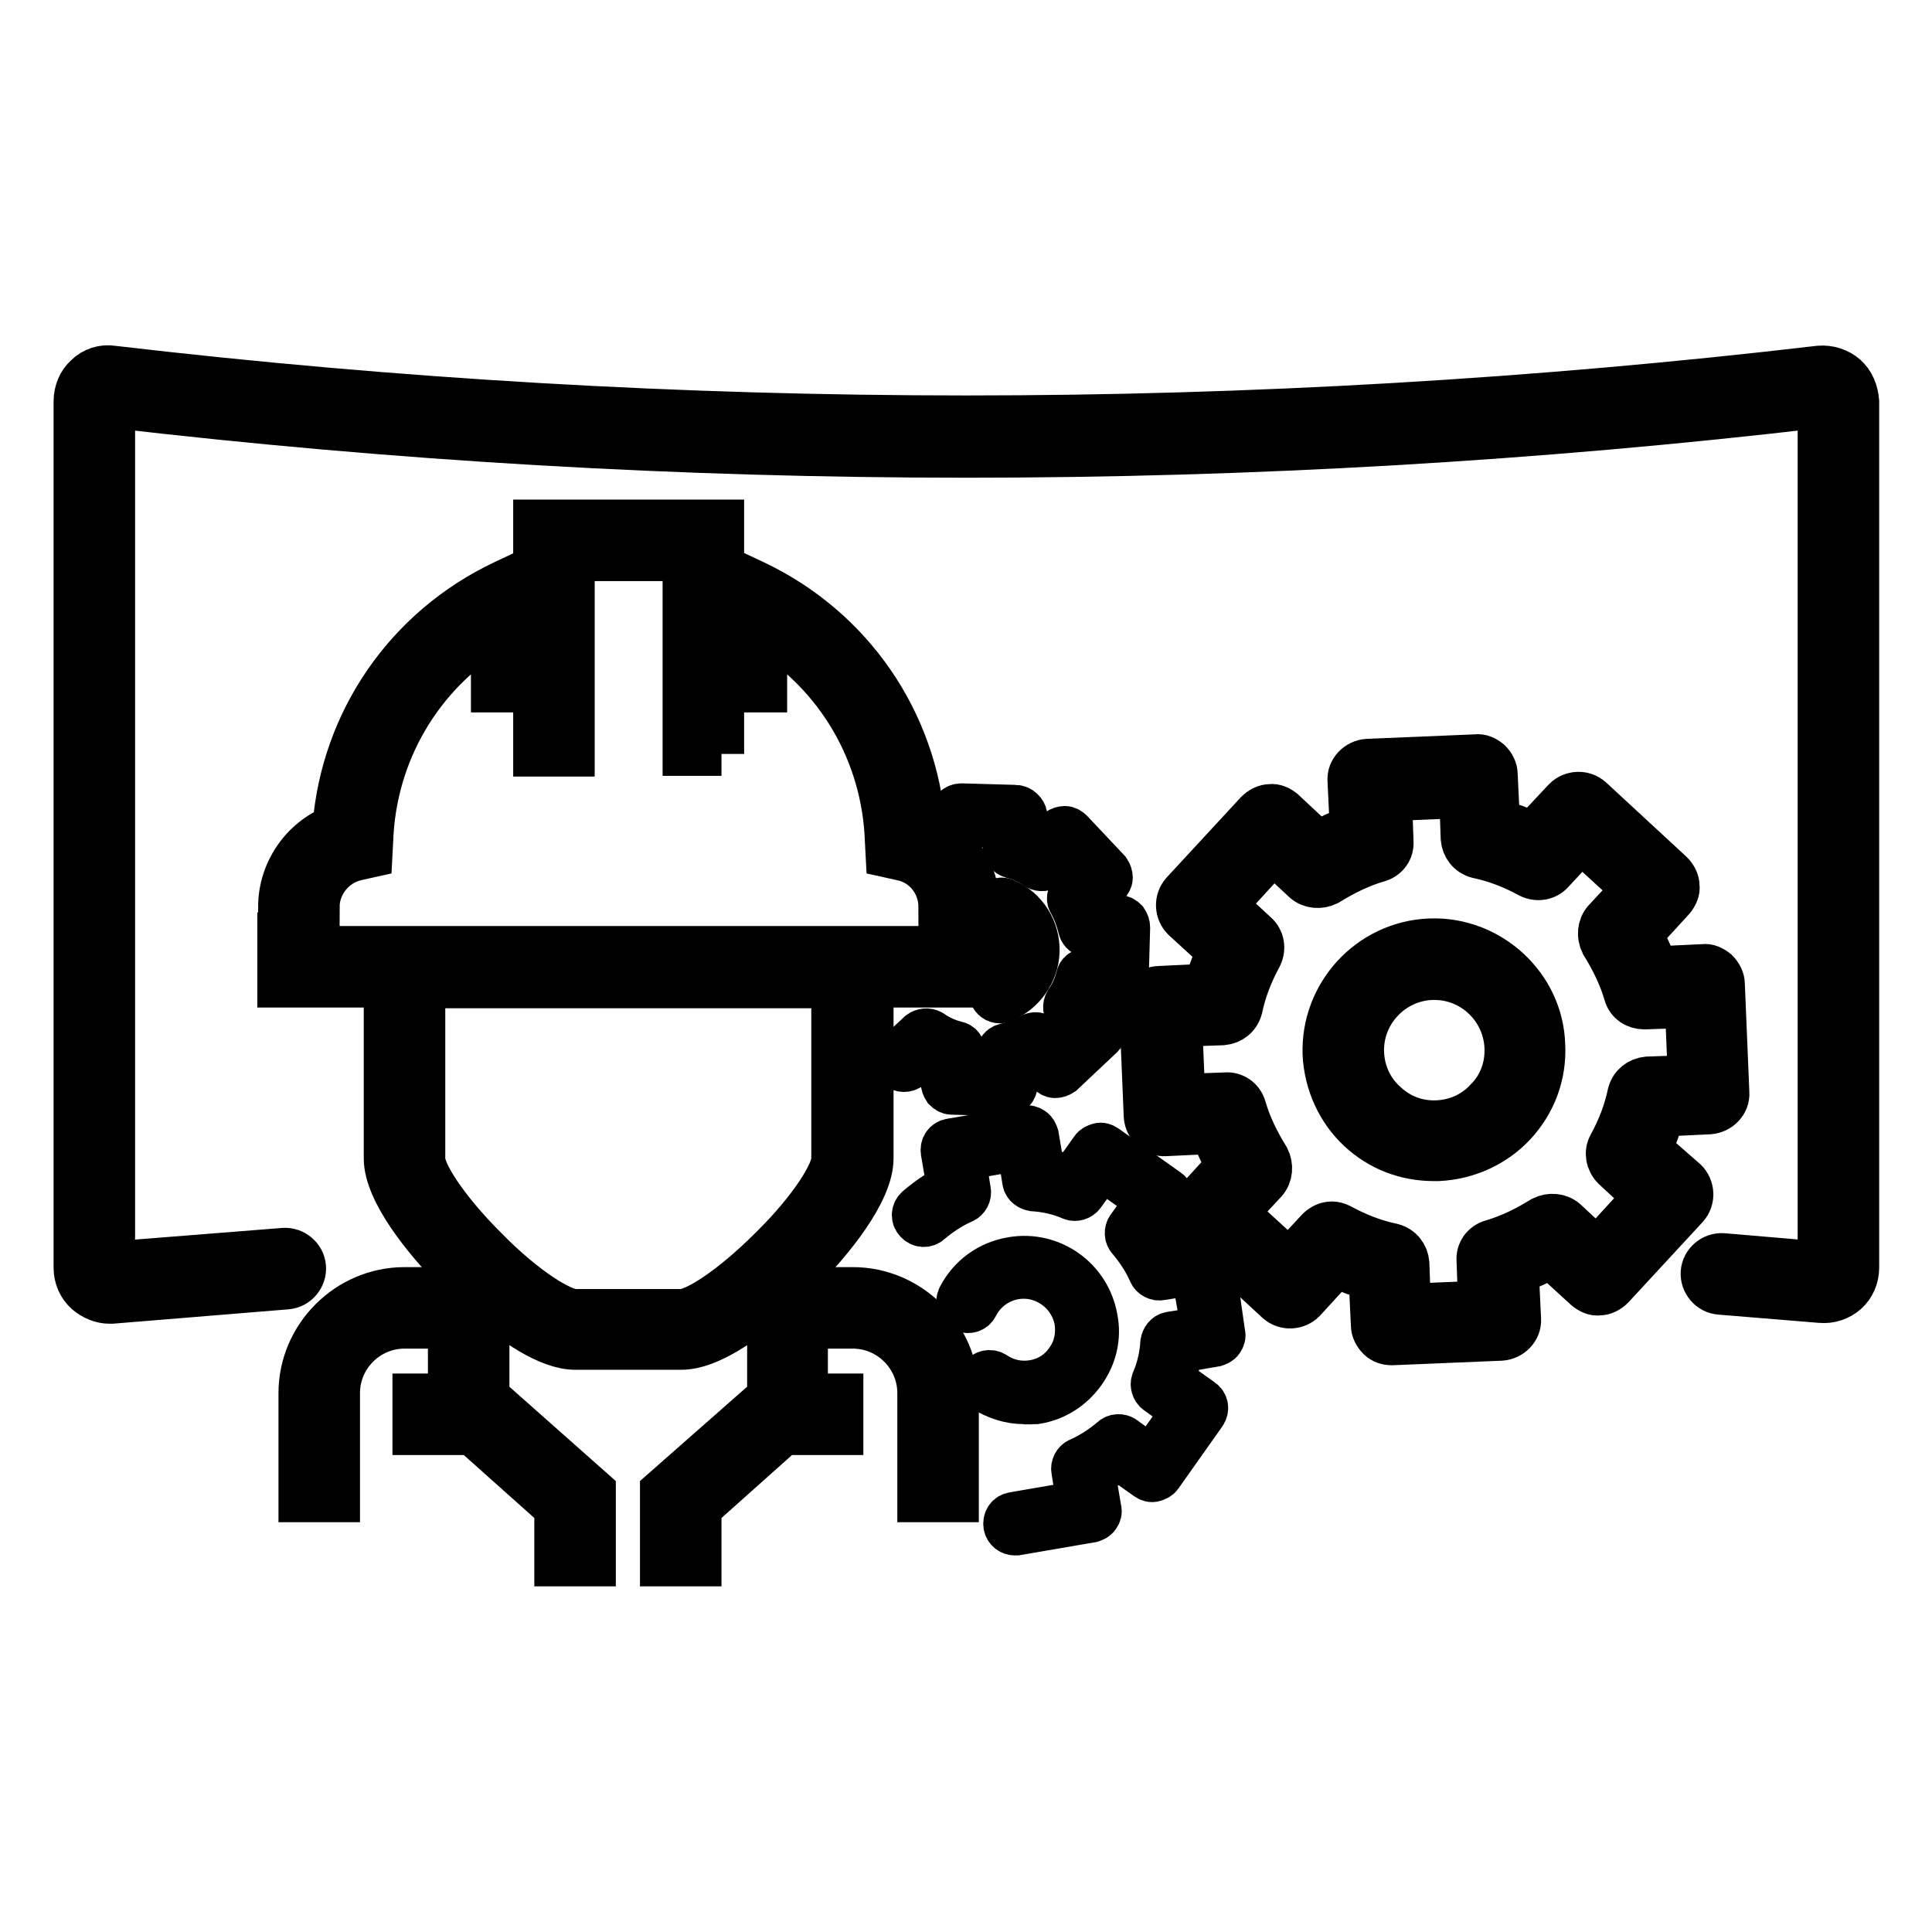 <?xml version="1.0" encoding="utf-8"?>
<!-- Svg Vector Icons : http://www.onlinewebfonts.com/icon -->
<!DOCTYPE svg PUBLIC "-//W3C//DTD SVG 1.1//EN" "http://www.w3.org/Graphics/SVG/1.1/DTD/svg11.dtd">
<svg version="1.1" xmlns="http://www.w3.org/2000/svg" xmlns:xlink="http://www.w3.org/1999/xlink" x="0px" y="0px" viewBox="0 0 256 256" enable-background="new 0 0 256 256" xml:space="preserve">
<g> <path stroke-width="6" fill-opacity="0" stroke="#000000"  d="M189.5,124.7c-8,0.3-14.2,7.1-13.9,15c0.2,3.8,1.8,7.4,4.6,10c2.7,2.5,6.1,3.8,9.8,3.8h0.6 c3.8-0.2,7.4-1.8,10-4.6c2.6-2.8,4-6.5,3.8-10.4C204.2,130.7,197.4,124.4,189.5,124.7L189.5,124.7z M197.1,145.7 c-1.7,1.9-4.1,3-6.7,3.1c-2.6,0.1-5-0.8-6.9-2.6c-1.9-1.7-3-4.1-3.1-6.7c-0.2-5.3,4-9.8,9.3-10h0.4c5.1,0,9.4,4.1,9.6,9.3 C199.8,141.4,198.9,143.9,197.1,145.7L197.1,145.7z"/> <path stroke-width="6" fill-opacity="0" stroke="#000000"  d="M218.5,152.3c0.7-1.5,1.3-3.1,1.7-4.7l6.3-0.3c1.3-0.1,2.4-1.2,2.3-2.5l-0.6-14.4c0-0.6-0.3-1.2-0.8-1.7 c-0.5-0.4-1.1-0.7-1.7-0.6l-6.3,0.3c-0.6-1.6-1.3-3.1-2.1-4.6l4.3-4.7c0.4-0.5,0.7-1.1,0.6-1.7c0-0.6-0.3-1.2-0.8-1.7l-10.6-9.8 c-1-0.9-2.5-0.8-3.4,0.1l-4.3,4.6c-1.5-0.7-3.1-1.3-4.7-1.7l-0.3-6.3c0-0.6-0.3-1.2-0.8-1.7c-0.5-0.4-1.1-0.7-1.7-0.6l-14.4,0.6 c-1.3,0.1-2.4,1.2-2.3,2.5l0.3,6.3c-1.6,0.6-3.1,1.3-4.6,2.1l-4.6-4.3c-0.5-0.4-1.1-0.7-1.7-0.6c-0.6,0-1.2,0.3-1.7,0.8l-9.8,10.6 c-0.9,1-0.8,2.5,0.1,3.4l4.7,4.3c-0.7,1.5-1.3,3.1-1.7,4.7l-6.3,0.3c-0.6,0-1.2,0.3-1.7,0.8c-0.4,0.5-0.7,1.1-0.6,1.7l0.6,14.4 c0.1,1.3,1.2,2.4,2.5,2.3l6.3-0.3c0.6,1.6,1.3,3.1,2.1,4.6l-4.3,4.7c-0.4,0.5-0.7,1.1-0.6,1.7c0,0.6,0.3,1.2,0.8,1.7l10.6,9.8 c1,0.9,2.5,0.8,3.4-0.1l4.3-4.7c1.5,0.7,3.1,1.3,4.7,1.7l0.3,6.3c0,0.6,0.3,1.2,0.8,1.7c0.4,0.4,1,0.6,1.6,0.6h0.1l14.4-0.6 c1.3-0.1,2.4-1.2,2.3-2.5l-0.3-6.3c1.6-0.6,3.1-1.3,4.6-2.1l4.7,4.3c0.5,0.4,1.1,0.7,1.7,0.6c0.6,0,1.2-0.3,1.7-0.8l9.8-10.6 c0.9-1,0.8-2.5-0.1-3.4L218.5,152.3L218.5,152.3z M213.9,154.7l4.2,3.9l-6.5,7.1l-4.2-3.9c-0.8-0.7-2-0.8-3-0.3 c-2.1,1.3-4.3,2.4-6.7,3.1c-1.1,0.3-1.8,1.3-1.7,2.4l0.2,5.7l-9.6,0.4l-0.2-5.7c-0.1-1.1-0.8-2-1.9-2.3c-2.4-0.5-4.7-1.4-6.9-2.6 c-0.4-0.2-0.8-0.3-1.1-0.3c-0.7,0-1.3,0.3-1.8,0.8l-3.9,4.2l-7.1-6.5l3.9-4.2c0.7-0.8,0.8-2,0.3-3c-1.3-2.1-2.4-4.3-3.1-6.7 c-0.3-1.1-1.3-1.8-2.4-1.7l-5.7,0.2l-0.4-9.6l5.7-0.2c1.1-0.1,2-0.8,2.3-1.9c0.5-2.4,1.4-4.7,2.6-6.9c0.5-1,0.3-2.2-0.5-2.9 l-4.2-3.9l6.5-7.1l4.2,3.9c0.8,0.7,2,0.8,3,0.3c2.1-1.3,4.3-2.4,6.7-3.1c1.1-0.3,1.8-1.3,1.7-2.4l-0.2-5.7l9.6-0.4l0.2,5.7 c0.1,1.1,0.8,2,1.9,2.3c2.4,0.5,4.7,1.4,6.9,2.6c1,0.5,2.2,0.3,2.9-0.5l3.9-4.2l7.1,6.5l-3.9,4.2c-0.7,0.8-0.8,2-0.3,3 c1.3,2.1,2.4,4.3,3.1,6.7c0.3,1.1,1.3,1.7,2.4,1.7l5.7-0.2l0.4,9.6l-5.7,0.2c-1.1,0.1-2,0.8-2.3,1.9c-0.5,2.4-1.4,4.7-2.6,6.9 C212.9,152.7,213.1,153.9,213.9,154.7L213.9,154.7z M137.3,185.7c2.5-0.4,4.7-1.8,6.2-3.9c1.5-2.1,2.1-4.6,1.6-7.1 c-0.9-5.2-5.8-8.7-11-7.8c-3,0.5-5.5,2.3-6.9,5c-0.3,0.6-0.1,1.3,0.5,1.6c0.6,0.3,1.3,0.1,1.6-0.5c1-2,2.9-3.4,5.1-3.8 c3.9-0.7,7.6,2,8.3,5.8c0.3,1.9-0.1,3.8-1.2,5.3c-1.1,1.6-2.7,2.6-4.6,2.9c-1.8,0.3-3.6-0.1-5.1-1.1c-0.6-0.4-1.3-0.2-1.7,0.3 c-0.4,0.6-0.2,1.3,0.3,1.7c1.6,1,3.4,1.6,5.2,1.6C136.2,185.8,136.7,185.7,137.3,185.7L137.3,185.7z"/> <path stroke-width="6" fill-opacity="0" stroke="#000000"  d="M160.6,166.9c-0.1-0.7-0.7-1.1-1.4-1l-4.7,0.8c-0.6-1.2-1.3-2.3-2.2-3.4l2.7-3.8c0.4-0.6,0.3-1.3-0.3-1.7 l-8.2-5.8c-0.3-0.2-0.6-0.3-0.9-0.2c-0.3,0.1-0.6,0.2-0.8,0.5l-2.7,3.8c-1.3-0.4-2.6-0.7-4-0.9l-0.8-4.7c-0.1-0.3-0.2-0.6-0.5-0.8 c-0.3-0.2-0.6-0.3-0.9-0.2l-9.9,1.7c-0.7,0.1-1.1,0.7-1,1.4l0.8,4.7c-1.5,0.7-2.9,1.7-4.2,2.8c-0.5,0.4-0.6,1.2-0.1,1.7 c0.4,0.5,1.2,0.6,1.7,0.1c1.3-1.1,2.8-2.1,4.4-2.8c0.5-0.2,0.8-0.8,0.7-1.3l-0.7-4.4l7.5-1.3l0.7,4.4c0.1,0.6,0.6,0.9,1.1,1 c1.7,0.1,3.5,0.5,5.1,1.2c0.5,0.2,1.1,0,1.4-0.4l2.6-3.6l6.2,4.4l-2.6,3.6c-0.3,0.4-0.3,1.1,0.1,1.5c1.1,1.3,2.1,2.8,2.8,4.4 c0.2,0.5,0.8,0.8,1.3,0.7l4.4-0.7l1.3,7.5l-4.4,0.7c-0.6,0.1-0.9,0.6-1,1.1c-0.1,1.7-0.5,3.5-1.2,5.1c-0.2,0.5,0,1.1,0.4,1.4 l3.6,2.6l-4.4,6.2l-3.6-2.6c-0.4-0.3-1.1-0.3-1.5,0.1c-1.3,1.1-2.8,2.1-4.4,2.8c-0.5,0.2-0.8,0.8-0.7,1.3l0.7,4.4l-8.7,1.5 c-0.7,0.1-1.1,0.7-1,1.4c0.1,0.6,0.6,1,1.2,1c0.1,0,0.1,0,0.2,0l9.9-1.7c0.3-0.1,0.6-0.2,0.8-0.5c0.2-0.3,0.3-0.6,0.2-0.9l-0.8-4.7 c1.2-0.6,2.3-1.3,3.4-2.2l3.8,2.7c0.3,0.2,0.6,0.3,0.9,0.2c0.3-0.1,0.6-0.2,0.8-0.5l5.8-8.2c0.4-0.6,0.3-1.3-0.3-1.7l-3.8-2.7 c0.4-1.3,0.7-2.6,0.9-4l4.7-0.8c0.3-0.1,0.6-0.2,0.8-0.5c0.2-0.3,0.3-0.6,0.2-0.9L160.6,166.9L160.6,166.9z M132.1,130.2 c-0.6,0.2-0.9,0.9-0.7,1.6c0.2,0.5,0.6,0.8,1.1,0.8c0.2,0,0.3,0,0.4-0.1c2.6-1.1,4.4-3.6,4.5-6.4c0.1-2.9-1.6-5.6-4.2-6.7 c-0.6-0.3-1.3,0-1.6,0.6c-0.3,0.6,0,1.3,0.6,1.6c1.8,0.8,2.8,2.6,2.8,4.5C135,127.9,133.8,129.5,132.1,130.2L132.1,130.2z"/> <path stroke-width="6" fill-opacity="0" stroke="#000000"  d="M134.5,107l-7.1-0.2c-0.7,0-1.2,0.5-1.2,1.2c0,0.7,0.5,1.2,1.2,1.2l5.9,0.2l-0.1,2.8c0,0.6,0.3,1,0.9,1.2 c1.2,0.3,2.3,0.8,3.3,1.5c0.5,0.3,1.1,0.2,1.5-0.1l2.1-1.9l3.2,3.4l-2.1,1.9c-0.4,0.4-0.5,1-0.2,1.4c0.6,1.1,1,2.2,1.3,3.4 c0.1,0.5,0.6,0.9,1.1,0.9l2.8,0.1l-0.2,4.7l-2.8-0.1c-0.6,0-1.1,0.3-1.2,0.9c-0.3,1.2-0.8,2.3-1.5,3.3c-0.3,0.5-0.2,1.1,0.1,1.5 l1.9,2.1l-3.4,3.2l-1.9-2.1c-0.4-0.4-1-0.5-1.5-0.2c-1.1,0.6-2.2,1-3.4,1.3c-0.5,0.1-0.9,0.6-0.9,1.1l-0.1,2.8l-4.7-0.2l0.1-2.8 c0-0.6-0.3-1.1-0.9-1.2c-1.2-0.3-2.3-0.8-3.3-1.5c-0.5-0.3-1.1-0.2-1.5,0.1l-2.9,2.7c-0.5,0.4-0.5,1.2-0.1,1.7 c0.4,0.5,1.2,0.5,1.7,0.1l2.3-2.1c0.7,0.4,1.4,0.7,2.2,1l-0.1,3.1c0,0.3,0.1,0.6,0.3,0.9c0.2,0.2,0.5,0.4,0.8,0.4l7.1,0.2h0.1 c0.6,0,1.2-0.5,1.2-1.2l0.1-3.1c0.8-0.2,1.5-0.5,2.3-0.8l2.1,2.3c0.2,0.2,0.5,0.4,0.8,0.4c0.3,0,0.6-0.1,0.9-0.3l5.2-4.9 c0.5-0.4,0.5-1.2,0.1-1.7l-2.1-2.3c0.4-0.7,0.7-1.5,1-2.2l3.1,0.1c0.7,0,1.2-0.5,1.2-1.2l0.2-7.1c0-0.3-0.1-0.6-0.3-0.9 c-0.2-0.2-0.5-0.4-0.8-0.4l-3.1-0.1c-0.2-0.8-0.5-1.5-0.8-2.3l2.3-2.1c0.2-0.2,0.4-0.5,0.4-0.8c0-0.3-0.1-0.6-0.3-0.9l-4.9-5.2 c-0.2-0.2-0.5-0.4-0.8-0.4s-0.6,0.1-0.9,0.3l-2.3,2.1c-0.7-0.4-1.4-0.7-2.2-1l0.1-3.1C135.7,107.6,135.2,107,134.5,107L134.5,107z" /> <path stroke-width="6" fill-opacity="0" stroke="#000000"  d="M244.5,49.9c-0.9-0.8-2.2-1.2-3.4-1.1c-75,8.8-151.1,8.8-226.2,0c-1.2-0.2-2.5,0.2-3.4,1.1 c-0.9,0.8-1.4,2-1.4,3.3V168c0,1.2,0.5,2.4,1.4,3.2c0.8,0.7,1.9,1.2,3,1.2c0.1,0,0.2,0,0.3,0l23.2-1.9c1.3-0.1,2.3-1.3,2.2-2.6 c-0.1-1.3-1.3-2.3-2.6-2.2l-22.7,1.8V53.7c75.1,8.8,151.2,8.8,226.3,0v113.8l-12.9-1.1c-1.3-0.1-2.5,0.9-2.6,2.2 c-0.1,1.3,0.9,2.5,2.2,2.6l13.4,1.1c1.2,0.1,2.4-0.3,3.3-1.1c0.9-0.8,1.4-2,1.4-3.2V53.2C245.9,51.9,245.4,50.7,244.5,49.9z"/> <path stroke-width="6" fill-opacity="0" stroke="#000000"  d="M95.6,99.9V69.2H71v30.7h4.8V74h15v25.8H95.6z M122.3,109.6c-1.1-14-9.5-26.3-22.4-32.4l-3.4-1.6v15.8h4.8 v-8c9.8,6,15.9,16.4,16.3,28l0.1,1.9l1.8,0.4c3,0.6,5.2,3.3,5.2,6.5h4.8C129.5,115.5,126.6,111.3,122.3,109.6z M70.2,91.4V75.6 l-3.4,1.6c-12.9,6.1-21.3,18.4-22.4,32.4c-4.3,1.7-7.2,5.9-7.2,10.6h4.8c0-3.1,2.2-5.8,5.2-6.5l1.8-0.4l0.1-1.9 c0.4-11.6,6.5-22,16.3-28v8H70.2L70.2,91.4z M106.9,167.6c3-3.1,8.5-9.6,8.5-14.1v-23h14.1v-6.9h-4.8v2.1H41.9v-1.8h-4.8v6.6h14.1 v23c0,4.5,5.5,11,8.5,14.1V185H55v4.8h7.6l11.2,10v7.4h4.8v-9.6l-14.1-12.5v-12.9c3.4,2.9,8.1,6.3,11.7,6.3h14.1 c3.6,0,8.3-3.4,11.7-6.3v12.9l-14.2,12.5v9.6h4.8v-7.4l11.2-10h7.6V185h-4.7V167.6z M76.2,173.8c-1.8,0-6.6-2.9-11.9-8.3 c-5.4-5.4-8.3-10.1-8.3-11.9v-23h54.5v23c0,1.8-2.9,6.6-8.3,11.9c-5.4,5.4-10.1,8.3-11.9,8.3H76.2z"/> <path stroke-width="6" fill-opacity="0" stroke="#000000"  d="M113,170.9h-1.4v4.8h1.4c4.9,0,8.9,4,8.9,8.9v14.1h4.8v-14.1C126.7,177.1,120.5,170.9,113,170.9z  M39.9,184.6v14.1h4.8v-14.1c0-4.9,4-8.9,8.9-8.9H55v-4.8h-1.4C46.1,170.9,39.9,177.1,39.9,184.6z"/></g>
</svg>
